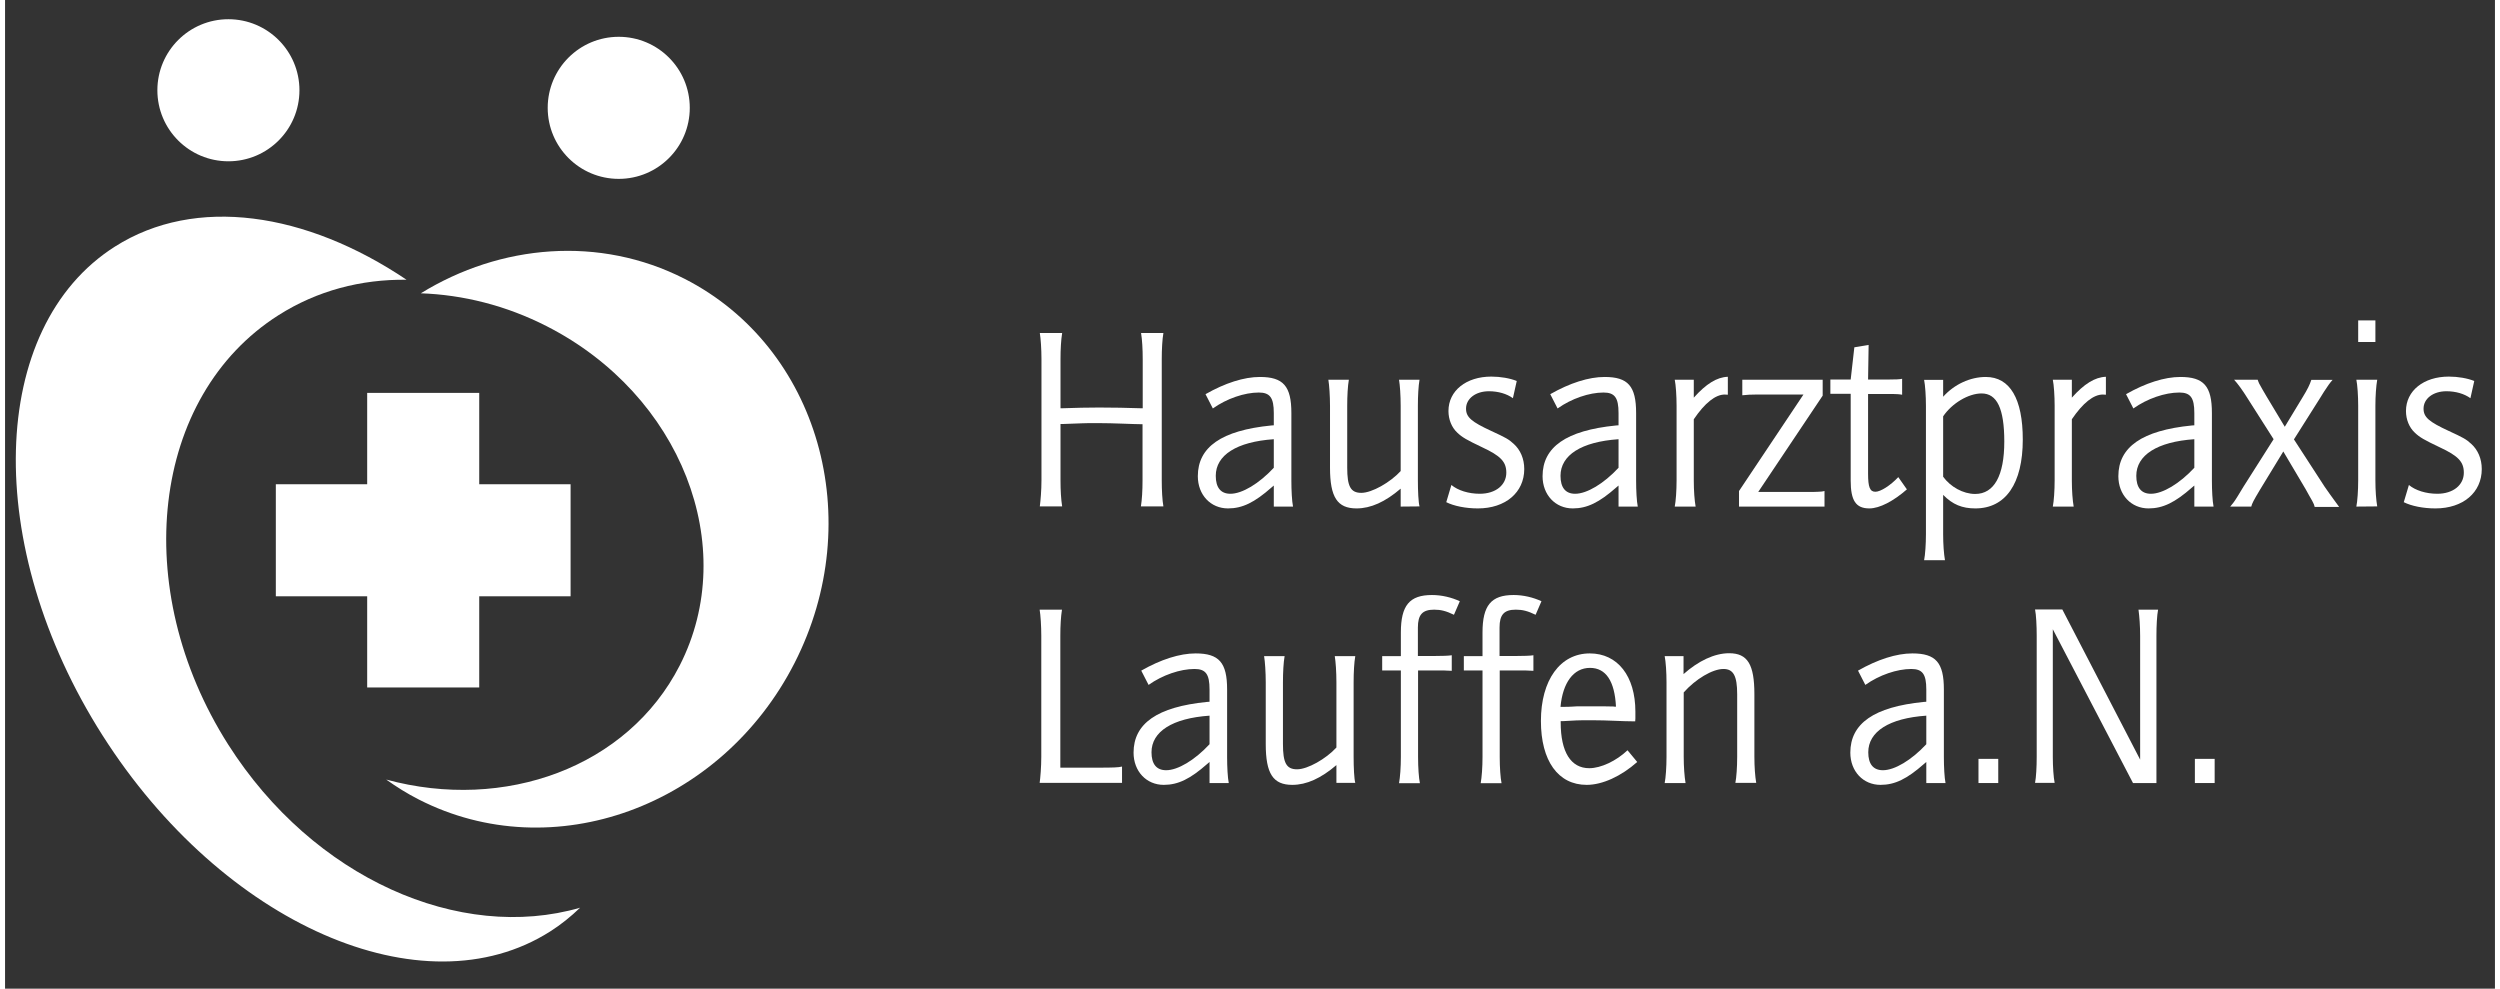 <?xml version="1.0" encoding="utf-8"?>
<svg xmlns="http://www.w3.org/2000/svg" xmlns:xlink="http://www.w3.org/1999/xlink" version="1.1" id="Ebene_1" x="0px" y="0px" width="220" height="87" viewBox="0 0 1360 540" style="enable-background:new 0 0 1360 540;" xml:space="preserve">
<rect x="0" y="0" width="1360" height="540" fill="#333333" stroke="none"/>
<style type="text/css">
	.st0{fill:#FFFFFF;}
</style>
<g>
	<path class="st0" d="M620.4,276.7c0.6-3.7,0.9-8.8,0.9-14.2v-30.8h-0.9c-4.1,0-14.6-0.6-23.9-0.6c-3.3,0-6,0-8,0.1l-10.9,0.4h-1.1   v30.8c0,5.4,0.3,10.5,0.9,14.2h-12.2c0.4-3,0.9-8.8,0.9-14.2v-66.2c0-5.4-0.4-11.4-0.9-14.3h12.2c-0.6,3.7-0.9,8.8-0.9,14.3V223   h0.9c1.8,0,5.3-0.1,10.5-0.3c4.4,0,7.4-0.1,9.1-0.1h1.3l10.7,0.1l11.5,0.3h0.9v-26.8c0-5.5-0.3-10.7-0.9-14.3h12.2   c-0.6,3.4-0.9,8.8-0.9,14.3v66.2c0,5.4,0.3,10.9,0.9,14.2h-12.3V276.7L620.4,276.7z"/>
	<path class="st0" d="M693,276.7v-11.5l-1.3,1.1c-9.2,8.1-15.8,11.4-23.7,11.4c-9.5,0-16.5-7.4-16.5-17.6c0-15.9,12.9-25,40.1-27.7   l1.4-0.1v-6.7c0-8.4-2.1-11.2-8.2-11.2c-7.8,0-17.5,3.3-25.1,8.7l-4-7.8c10.7-6.1,21-9.4,29.7-9.4c12.8,0,17.2,5,17.2,19.7v36.9   c0,5.4,0.3,11.2,0.9,14.2H693L693,276.7z M693,239.9c-20.3,1.4-31.7,8.7-31.7,20c0,6.4,2.7,9.8,8,9.8c6.4,0,15.6-5.5,23.7-14.2   V239.9z"/>
	<path class="st0" d="M762.3,276.7v-9.8c-8.4,7.2-16.3,10.8-24.1,10.8c-10.5,0-14.5-6.1-14.5-22.3v-33.7c0-5.4-0.4-11.4-0.9-14.3   H734c-0.6,3.4-0.9,8.8-0.9,14.3v33.7c0,10.2,1.8,13.8,7.7,13.8c5.8,0,15.8-5.7,21.5-11.9v-35.6c0-5.7-0.4-11.4-0.9-14.3h11.2   c-0.6,3.4-0.9,8.8-0.9,14.3v40.6c0,6,0.3,12.2,0.9,14.3L762.3,276.7L762.3,276.7z"/>
	<path class="st0" d="M804.5,277.7c-6.7,0-13.1-1.3-17.3-3.4l2.8-9.4c3.6,3,9.4,4.8,15.5,4.8c8.7,0,14.5-4.8,14.5-11.5   c0-6-3.1-9.2-13.2-13.9c-8.4-4-10.9-5.4-13.6-8c-3-2.8-4.8-7.1-4.8-11.8c0-11.1,9.7-18.8,23.4-18.8c5,0,10.2,0.9,13.9,2.4l-2.1,9.4   c-3.3-2.4-8-3.8-13.1-3.8c-7.2,0-12.5,4-12.5,9.5c0,4.7,3,7.2,13.8,12.2c7.8,3.6,9.5,4.5,12.2,7c3.7,3.3,5.8,8.2,5.8,13.8   C829.8,269,819.5,277.7,804.5,277.7z"/>
	<path class="st0" d="M881.3,276.7v-11.5l-1.3,1.1c-9.2,8.1-15.8,11.4-23.7,11.4c-9.5,0-16.5-7.4-16.5-17.6   c0-15.9,12.9-25,40.1-27.7l1.4-0.1v-6.7c0-8.4-2.1-11.2-8.2-11.2c-7.8,0-17.5,3.3-25.1,8.7l-4-7.8c10.7-6.1,21-9.4,29.7-9.4   c12.8,0,17.2,5,17.2,19.7v36.9c0,5.4,0.3,11.2,0.9,14.2H881.3L881.3,276.7z M881.3,239.9c-20.3,1.4-31.7,8.7-31.7,20   c0,6.4,2.7,9.8,8,9.8c6.4,0,15.6-5.5,23.7-14.2V239.9z"/>
	<path class="st0" d="M939.3,215.5c-5,0-10.8,4.5-16.9,13.5v33.4c0,5.7,0.4,10.9,1,14.3H912c0.6-3,1-8.8,1-14.3v-40.7   c0-5.4-0.4-11.4-1-14.3h10.4v9.8c6.7-7.5,12.6-11.2,18.6-11.4v9.8C940.1,215.5,939.9,215.5,939.3,215.5z"/>
	<path class="st0" d="M947.1,276.7v-8.5l35.2-52.7h-25.9c-2.3,0-5.1,0.1-7.5,0.4v-8.5h43.9v8.7l-35.2,52.6h26.7h3.4l2.8-0.1   c1.8-0.1,2.1-0.1,3.3-0.4v8.5H947.1z"/>
	<path class="st0" d="M1018.3,277.7c-7.4,0-10.2-4.3-10.2-15.2v-47.4H997v-7.8h11.1l2-17.6l7.8-1.3l-0.3,18.9h11.1   c4.1,0,6.1-0.1,7.5-0.4v8.7c-1-0.1-1.4-0.3-2.4-0.3l-2.6-0.1h-2.4h-11.2v43.5c0,7.4,1,9.9,4,9.9c2.8,0,8.2-3.4,12.5-8l4.7,6.7   C1031.5,273.7,1023.9,277.7,1018.3,277.7z"/>
	<path class="st0" d="M1076.2,277.7c-7.2,0-12.4-2.1-17.6-7.4v21.5c0,5.5,0.4,10.8,1,14.2h-11.4c0.6-3,1-8.8,1-14.2v-70   c0-5.4-0.4-11.4-1-14.3h10.4v9.2c6.1-6.8,14.8-10.8,23.3-10.8c13.2,0,20.2,11.9,20.2,34.2C1102.1,264.2,1092.7,277.7,1076.2,277.7z    M1079.6,214.9c-7.2,0-16.2,5.4-21,12.5v33c4,5.5,10.9,9.4,17.5,9.4c10.4,0,15.9-10.1,15.9-28.6   C1092,223.1,1088,214.9,1079.6,214.9z"/>
	<path class="st0" d="M1145.8,215.5c-5,0-10.8,4.5-16.9,13.5v33.4c0,5.7,0.4,10.9,1,14.3h-11.4c0.6-3,1-8.8,1-14.3v-40.7   c0-5.4-0.4-11.4-1-14.3h10.4v9.8c6.7-7.5,12.6-11.2,18.6-11.4v9.8C1146.7,215.5,1146.4,215.5,1145.8,215.5z"/>
	<path class="st0" d="M1195.8,276.7v-11.5l-1.3,1.1c-9.2,8.1-15.8,11.4-23.7,11.4c-9.5,0-16.5-7.4-16.5-17.6   c0-15.9,12.9-25,40.1-27.7l1.4-0.1v-6.7c0-8.4-2.1-11.2-8.2-11.2c-7.8,0-17.5,3.3-25.1,8.7l-4-7.8c10.7-6.1,21-9.4,29.7-9.4   c12.8,0,17.2,5,17.2,19.7v36.9c0,5.4,0.3,11.2,0.9,14.2H1195.8L1195.8,276.7z M1195.8,239.9c-20.3,1.4-31.7,8.7-31.7,20   c0,6.4,2.7,9.8,8,9.8c6.4,0,15.6-5.5,23.7-14.2V239.9z"/>
	<path class="st0" d="M1261.5,276.7c-0.3-1.1-0.4-1.4-1.3-3.1l-1.6-2.8l-2-3.6l-12.2-20.6l-12.8,21c-3.4,5.7-4.3,7.4-4.7,9.1h-11.5   c1.1-1.3,2.1-2.4,4.1-5.7l3.1-5.1l16.5-26l-14.2-22.3c-2.8-4.5-5.5-8.2-7.4-10.2h12.9c0.6,1.7,0.7,2.1,2.6,5.3l2.1,3.6l10.1,16.8   l9.8-16.2c2.7-4.4,3.8-6.7,4.7-9.4h11.6c-1.8,2.1-2.4,3-4.7,6.5l-2.3,3.7l-14.1,22.3l16.8,25.9l2.6,3.7l2.6,3.6   c1.4,2,1.7,2.4,2.7,3.7h-13.4L1261.5,276.7L1261.5,276.7z"/>
	<path class="st0" d="M1284.3,276.7c0.6-3,1-8.8,1-14.3v-40.7c0-5.4-0.4-11.4-1-14.3h11.4c-0.6,3.4-1,8.8-1,14.3v40.6   c0,5.7,0.4,10.9,1,14.3L1284.3,276.7L1284.3,276.7z M1285.3,186.8V175h9.4v11.8H1285.3z"/>
	<path class="st0" d="M1327.5,277.7c-6.7,0-13.1-1.3-17.3-3.4l2.8-9.4c3.6,3,9.4,4.8,15.5,4.8c8.7,0,14.5-4.8,14.5-11.5   c0-6-3.1-9.2-13.2-13.9c-8.4-4-10.9-5.4-13.6-8c-3-2.8-4.8-7.1-4.8-11.8c0-11.1,9.7-18.8,23.4-18.8c5,0,10.2,0.9,13.9,2.4l-2.1,9.4   c-3.3-2.4-8-3.8-13.1-3.8c-7.2,0-12.5,4-12.5,9.5c0,4.7,3,7.2,13.8,12.2c7.8,3.6,9.5,4.5,12.2,7c3.7,3.3,5.8,8.2,5.8,13.8   C1352.8,269,1342.6,277.7,1327.5,277.7z"/>
	<path class="st0" d="M565.1,427.7c0.4-2.8,0.9-8.9,0.9-14.3v-66.1c0-5.4-0.4-11.4-0.9-14.3h12.2c-0.6,3.7-0.9,8.8-0.9,14.3v72h21.2   c7.2,0,10.7-0.1,12.5-0.6v8.9h-45V427.7z"/>
	<path class="st0" d="M657.9,427.7v-11.5l-1.3,1.1c-9.2,8.1-15.8,11.4-23.7,11.4c-9.5,0-16.5-7.4-16.5-17.6   c0-15.9,12.9-25,40.1-27.7l1.4-0.1v-6.7c0-8.4-2.1-11.2-8.2-11.2c-7.8,0-17.5,3.3-25.1,8.7l-4-7.8c10.7-6.1,21-9.4,29.7-9.4   c12.8,0,17.2,5,17.2,19.7v36.9c0,5.4,0.3,11.2,0.9,14.2H657.9z M657.9,390.9c-20.3,1.4-31.7,8.7-31.7,20c0,6.4,2.7,9.8,8,9.8   c6.4,0,15.6-5.5,23.7-14.2V390.9z"/>
	<path class="st0" d="M727.2,427.7v-9.8c-8.4,7.2-16.3,10.8-24.1,10.8c-10.5,0-14.5-6.1-14.5-22.3v-33.7c0-5.4-0.4-11.4-0.9-14.3   h11.2c-0.6,3.4-0.9,8.8-0.9,14.3v33.7c0,10.2,1.8,13.8,7.7,13.8c5.8,0,15.8-5.7,21.5-11.9v-35.6c0-5.7-0.4-11.4-0.9-14.3h11.2   c-0.6,3.4-0.9,8.8-0.9,14.3v40.6c0,6,0.3,12.2,0.9,14.3h-10.3V427.7z"/>
	<path class="st0" d="M791.4,335.8c-4.3-2.1-7.2-2.8-10.8-2.8c-6.4,0-8.9,2.7-8.9,9.8v15.5h9.4c3.4,0,7.5-0.1,9.1-0.4v8.5   c-1-0.1-1.3,0-2.4-0.1l-2.1-0.1h-4.5h-9.4v47.3c0,5.7,0.4,11.4,1,14.3h-11.4c0.6-3.3,1-8.8,1-14.3v-47.3h-10.2v-7.8h10.2v-12.9   c0-14.8,4.7-20.5,17-20.5c5.3,0,10.7,1.3,15.2,3.4L791.4,335.8z"/>
	<path class="st0" d="M836,335.8c-4.3-2.1-7.2-2.8-10.8-2.8c-6.4,0-8.9,2.7-8.9,9.8v15.5h9.4c3.4,0,7.5-0.1,9.1-0.4v8.5   c-1-0.1-1.3,0-2.4-0.1l-2.1-0.1h-4.5h-9.4v47.3c0,5.7,0.4,11.4,1,14.3H806c0.6-3.3,1-8.8,1-14.3v-47.3h-10.2v-7.8H807v-12.9   c0-14.8,4.7-20.5,17-20.5c5.3,0,10.7,1.3,15.2,3.4L836,335.8z"/>
	<path class="st0" d="M863.9,428.7c-15.6,0-25-13.1-25-34.9c0-22.3,10.5-36.9,26.7-36.9c15.2,0,24.9,12.4,24.9,31.8   c0,1.1,0,2.4,0,3.7l-0.1,1.6h-1c-6.3,0-13.8-0.6-22.7-0.6c-3.7,0-6.5,0-8.5,0.1l-7.4,0.4h-1.1v0.7c0,16.1,5.5,25,15.6,25   c6.4,0,14.8-4,20.9-9.8l5.3,6.4C882.7,424,872.5,428.7,863.9,428.7z M865.7,364.8c-9,0-14.9,8.1-16.1,21.3h1.3   c4.5,0,7.1-0.3,7.8-0.3h8h6.4c2,0,3.8,0.1,5.5,0.1c0.3,0.1,0.7,0.1,1.3,0.1C879.2,372,874.4,364.8,865.7,364.8z"/>
	<path class="st0" d="M945.1,427.7c0.6-3,1-8.7,1-14.3v-34.2c0-10.1-2.1-13.8-7.5-13.8c-6,0-15.2,5.5-21.7,12.8v35.2   c0,5.3,0.4,10.8,1,14.3h-11.4c0.6-3,1-8.8,1-14.3v-40.7c0-5.4-0.4-11.4-1-14.3h10.3v9.8c8.1-7.2,16.9-11.4,24.9-11.4   c10.1,0,13.8,6.1,13.8,22.4v34.1c0,5.7,0.4,10.9,1,14.3h-11.4L945.1,427.7L945.1,427.7z"/>
	<path class="st0" d="M1049.4,427.7v-11.5l-1.3,1.1c-9.2,8.1-15.8,11.4-23.7,11.4c-9.5,0-16.5-7.4-16.5-17.6   c0-15.9,12.9-25,40.1-27.7l1.4-0.1v-6.7c0-8.4-2.1-11.2-8.2-11.2c-7.8,0-17.5,3.3-25.1,8.7l-4-7.8c10.7-6.1,21-9.4,29.7-9.4   c12.8,0,17.2,5,17.2,19.7v36.9c0,5.4,0.3,11.2,0.9,14.2H1049.4z M1049.4,390.9c-20.3,1.4-31.7,8.7-31.7,20c0,6.4,2.7,9.8,8,9.8   c6.4,0,15.6-5.5,23.7-14.2L1049.4,390.9L1049.4,390.9z"/>
	<path class="st0" d="M1077.9,427.7v-13.2h10.8v13.2H1077.9z"/>
	<path class="st0" d="M1175.1,347.3v80.4h-12.8l-43.8-84v69.7c0,5.5,0.4,11.2,1,14.2h-10.7c0.6-3,0.9-8.8,0.9-14.2v-66.2   c0-5.4-0.3-11.4-0.9-14.3h14.9l42.5,82v-67.6c0-5.4-0.4-10.7-0.9-14.3h10.7C1175.4,336.1,1175.1,341.8,1175.1,347.3z"/>
	<path class="st0" d="M1196.1,427.7v-13.2h10.8v13.2H1196.1z"/>
</g>
<circle class="st0" cx="122" cy="49.3" r="38.8"/>
<path class="st0" d="M121.9,406.7c-54.3-85.4-42-190.4,27.4-234.5c21.2-13.5,45.2-19.7,70-19.4c-54.9-36.9-115.2-46.1-159.3-18.1  c-69.4,44.1-72.5,163.6-6.8,266.9s175.1,151.3,244.5,107.2c6-3.8,11.4-8.2,16.4-13C248.5,514.8,168.4,479.8,121.9,406.7z"/>
<circle class="st0" cx="335.2" cy="58.9" r="38.8"/>
<path class="st0" d="M368.5,363.5c33.2-65,0.7-147.9-72.6-185.3c-22.3-11.4-45.9-17.2-68.8-18c43.5-26.8,97.6-31.6,144.1-7.9  c73.2,37.4,100.1,131.4,60,209.9s-132,111.9-205.2,74.5c-6.3-3.2-12.2-6.9-17.8-10.9C272.9,443.4,340.1,419.1,368.5,363.5z"/>
<polygon class="st0" points="308.9,264.5 259,264.5 259,214.6 197.8,214.6 197.8,264.5 147.9,264.5 147.9,325.7 197.8,325.7   197.8,375.5 259,375.5 259,325.7 308.9,325.7 "/>
</svg>
